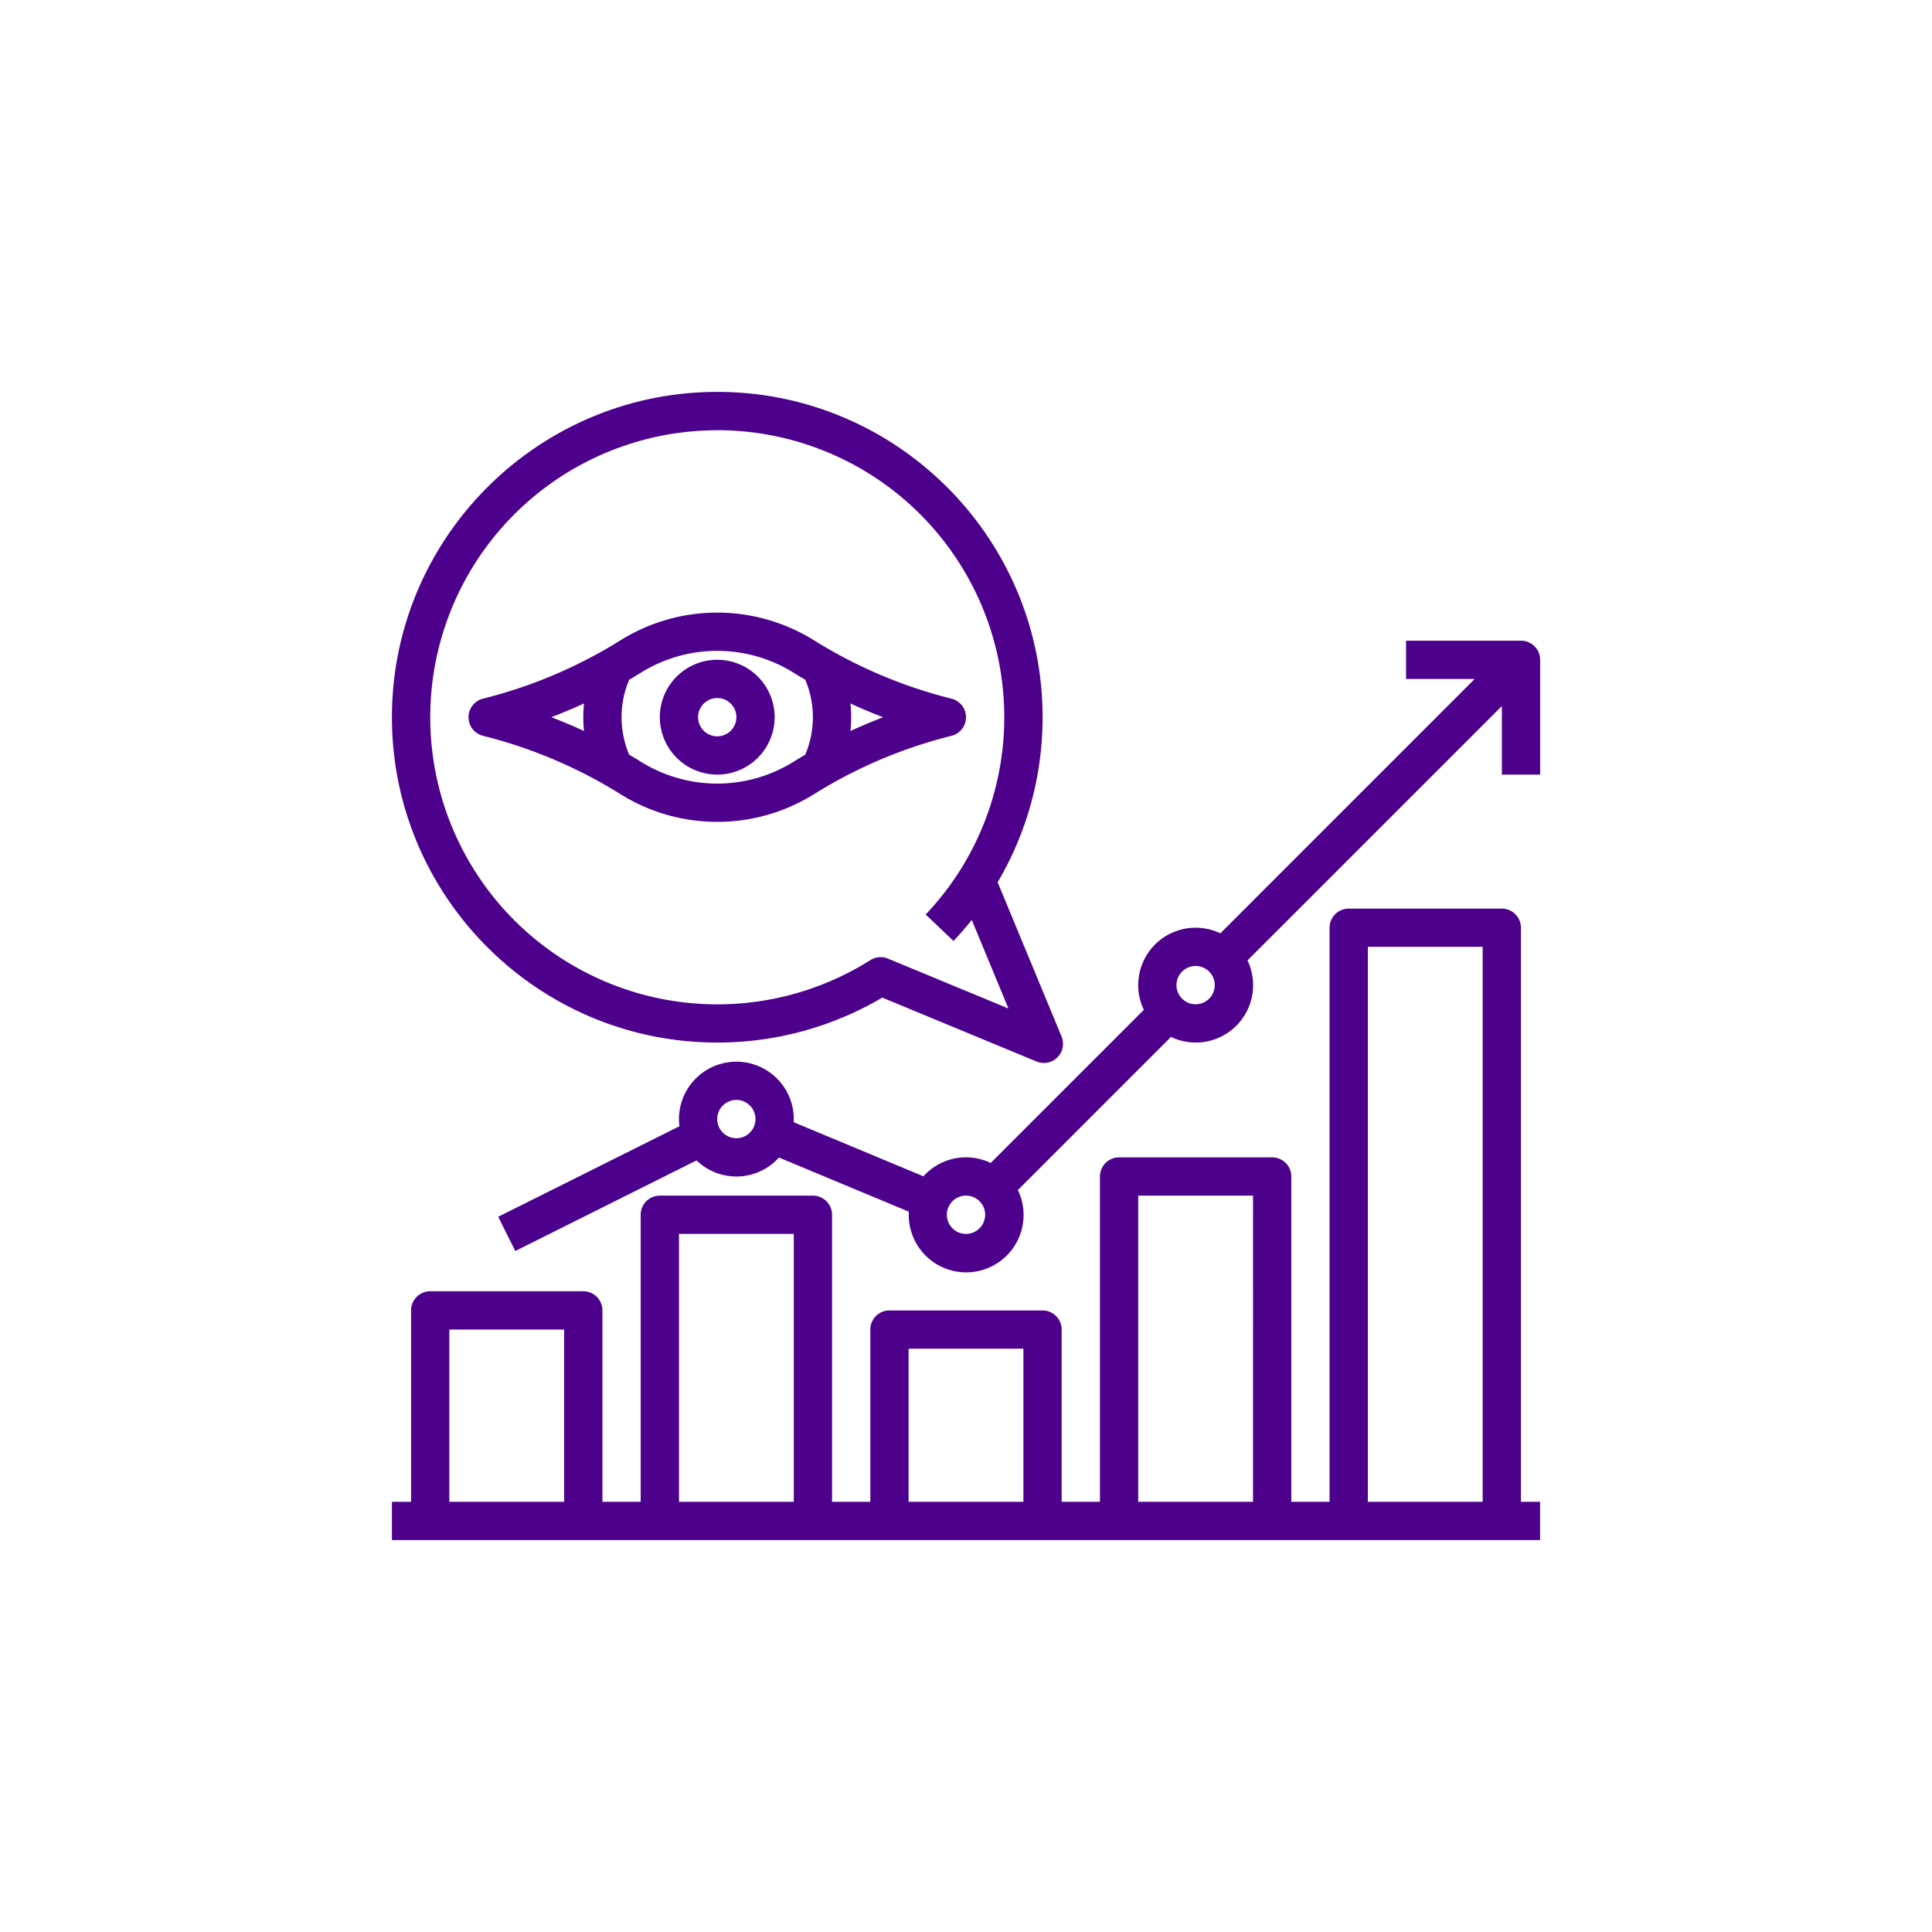 <svg xmlns="http://www.w3.org/2000/svg" id="Camada_1" data-name="Camada 1" viewBox="0 0 1080 1080"><defs><style>.cls-1{fill:#4d008c;}</style></defs><path class="cls-1" d="M850.21,518.61a10.7,10.7,0,0,0-10.69-10.7H753.94a10.7,10.7,0,0,0-10.7,10.7V839.52H721.85V657.67a10.7,10.7,0,0,0-10.7-10.7H625.58a10.7,10.7,0,0,0-10.7,10.7V839.52h-21.4V743.24a10.7,10.7,0,0,0-10.69-10.69H497.21a10.7,10.7,0,0,0-10.69,10.69v96.28h-21.4V679.06a10.71,10.71,0,0,0-10.7-10.7H368.85a10.71,10.71,0,0,0-10.7,10.7V839.52H336.76v-107a10.7,10.7,0,0,0-10.7-10.7H240.48a10.7,10.7,0,0,0-10.69,10.7v107h-10.7v21.39H860.91V839.52h-10.7ZM764.64,529.3h64.18V839.52H764.64ZM636.27,668.36h64.18V839.52H636.27ZM507.91,753.94h64.18v85.58H507.91ZM379.55,689.76h64.18V839.52H379.55ZM251.18,743.24h64.18v96.28H251.18Zm0,0"></path><path class="cls-1" d="M850.21,358.15H786v21.4h38.36L682.19,521.74a32.08,32.08,0,0,0-42.78,42.78L553.82,650.1a32,32,0,0,0-37.62,7.46l-72.52-30.23c0-.58.05-1.16.05-1.75a32.09,32.09,0,1,0-63.93,4L278.49,680.19l9.57,19.14,101.33-50.66a32,32,0,0,0,46.05-1.6L508,677.31c0,.57,0,1.16,0,1.75A32.09,32.09,0,1,0,569,665.24l85.58-85.59a32.08,32.08,0,0,0,42.78-42.78l142.2-142.2V433h21.39V368.85a10.7,10.7,0,0,0-10.7-10.7ZM411.64,636.27a10.7,10.7,0,1,1,10.69-10.69,10.7,10.7,0,0,1-10.69,10.69ZM540,689.76a10.7,10.7,0,1,1,10.7-10.7,10.7,10.7,0,0,1-10.7,10.7ZM668.36,561.39a10.7,10.7,0,1,1,10.7-10.69,10.7,10.7,0,0,1-10.7,10.69Zm0,0"></path><path class="cls-1" d="M400.94,459.41a101.68,101.68,0,0,0,53.85-15.32,267.88,267.88,0,0,1,77.1-32.77,10.7,10.7,0,0,0,0-20.76,267.88,267.88,0,0,1-77.1-32.77,102.2,102.2,0,0,0-107.7,0A267.88,267.88,0,0,1,270,390.56a10.7,10.7,0,0,0,0,20.76,267.88,267.88,0,0,1,77.1,32.77,101.68,101.68,0,0,0,53.85,15.32Zm74.47-66.17q9,4.17,18.28,7.7-9.26,3.56-18.28,7.7a73.4,73.4,0,0,0,0-15.4ZM351.7,380c2.25-1.32,4.5-2.68,6.73-4.07a80.7,80.7,0,0,1,85,0c2.23,1.38,4.48,2.74,6.73,4.07a53.72,53.72,0,0,1,0,41.86c-2.25,1.32-4.5,2.68-6.73,4.07a80.7,80.7,0,0,1-85,0c-2.23-1.39-4.48-2.75-6.73-4.07a53.72,53.72,0,0,1,0-41.86Zm-25.23,28.63q-9-4.17-18.29-7.7,9.27-3.56,18.29-7.7a73.4,73.4,0,0,0,0,15.4Zm0,0"></path><path class="cls-1" d="M400.94,433a32.09,32.09,0,1,0-32.09-32.09A32.1,32.1,0,0,0,400.94,433Zm0-42.79a10.7,10.7,0,1,1-10.7,10.7,10.71,10.71,0,0,1,10.7-10.7Zm0,0"></path><path class="cls-1" d="M400.94,582.79a181.31,181.31,0,0,0,92.26-25.12l86.2,35.71a10.7,10.7,0,0,0,14-14l-35.71-86.2a181.31,181.31,0,0,0,25.12-92.26c0-100.27-81.58-181.85-181.85-181.85S219.09,300.67,219.09,400.94s81.58,181.85,181.85,181.85Zm0-342.31A160.47,160.47,0,0,1,536.67,486.54v0l-.07.1a160.9,160.9,0,0,1-19.14,24.59L533,526q5.37-5.65,10.22-11.77l20.52,49.54-67.37-27.9a10.48,10.48,0,0,0-4.09-.82,10.77,10.77,0,0,0-5.73,1.66,160.46,160.46,0,1,1-85.6-296.19Zm0,0"></path></svg>